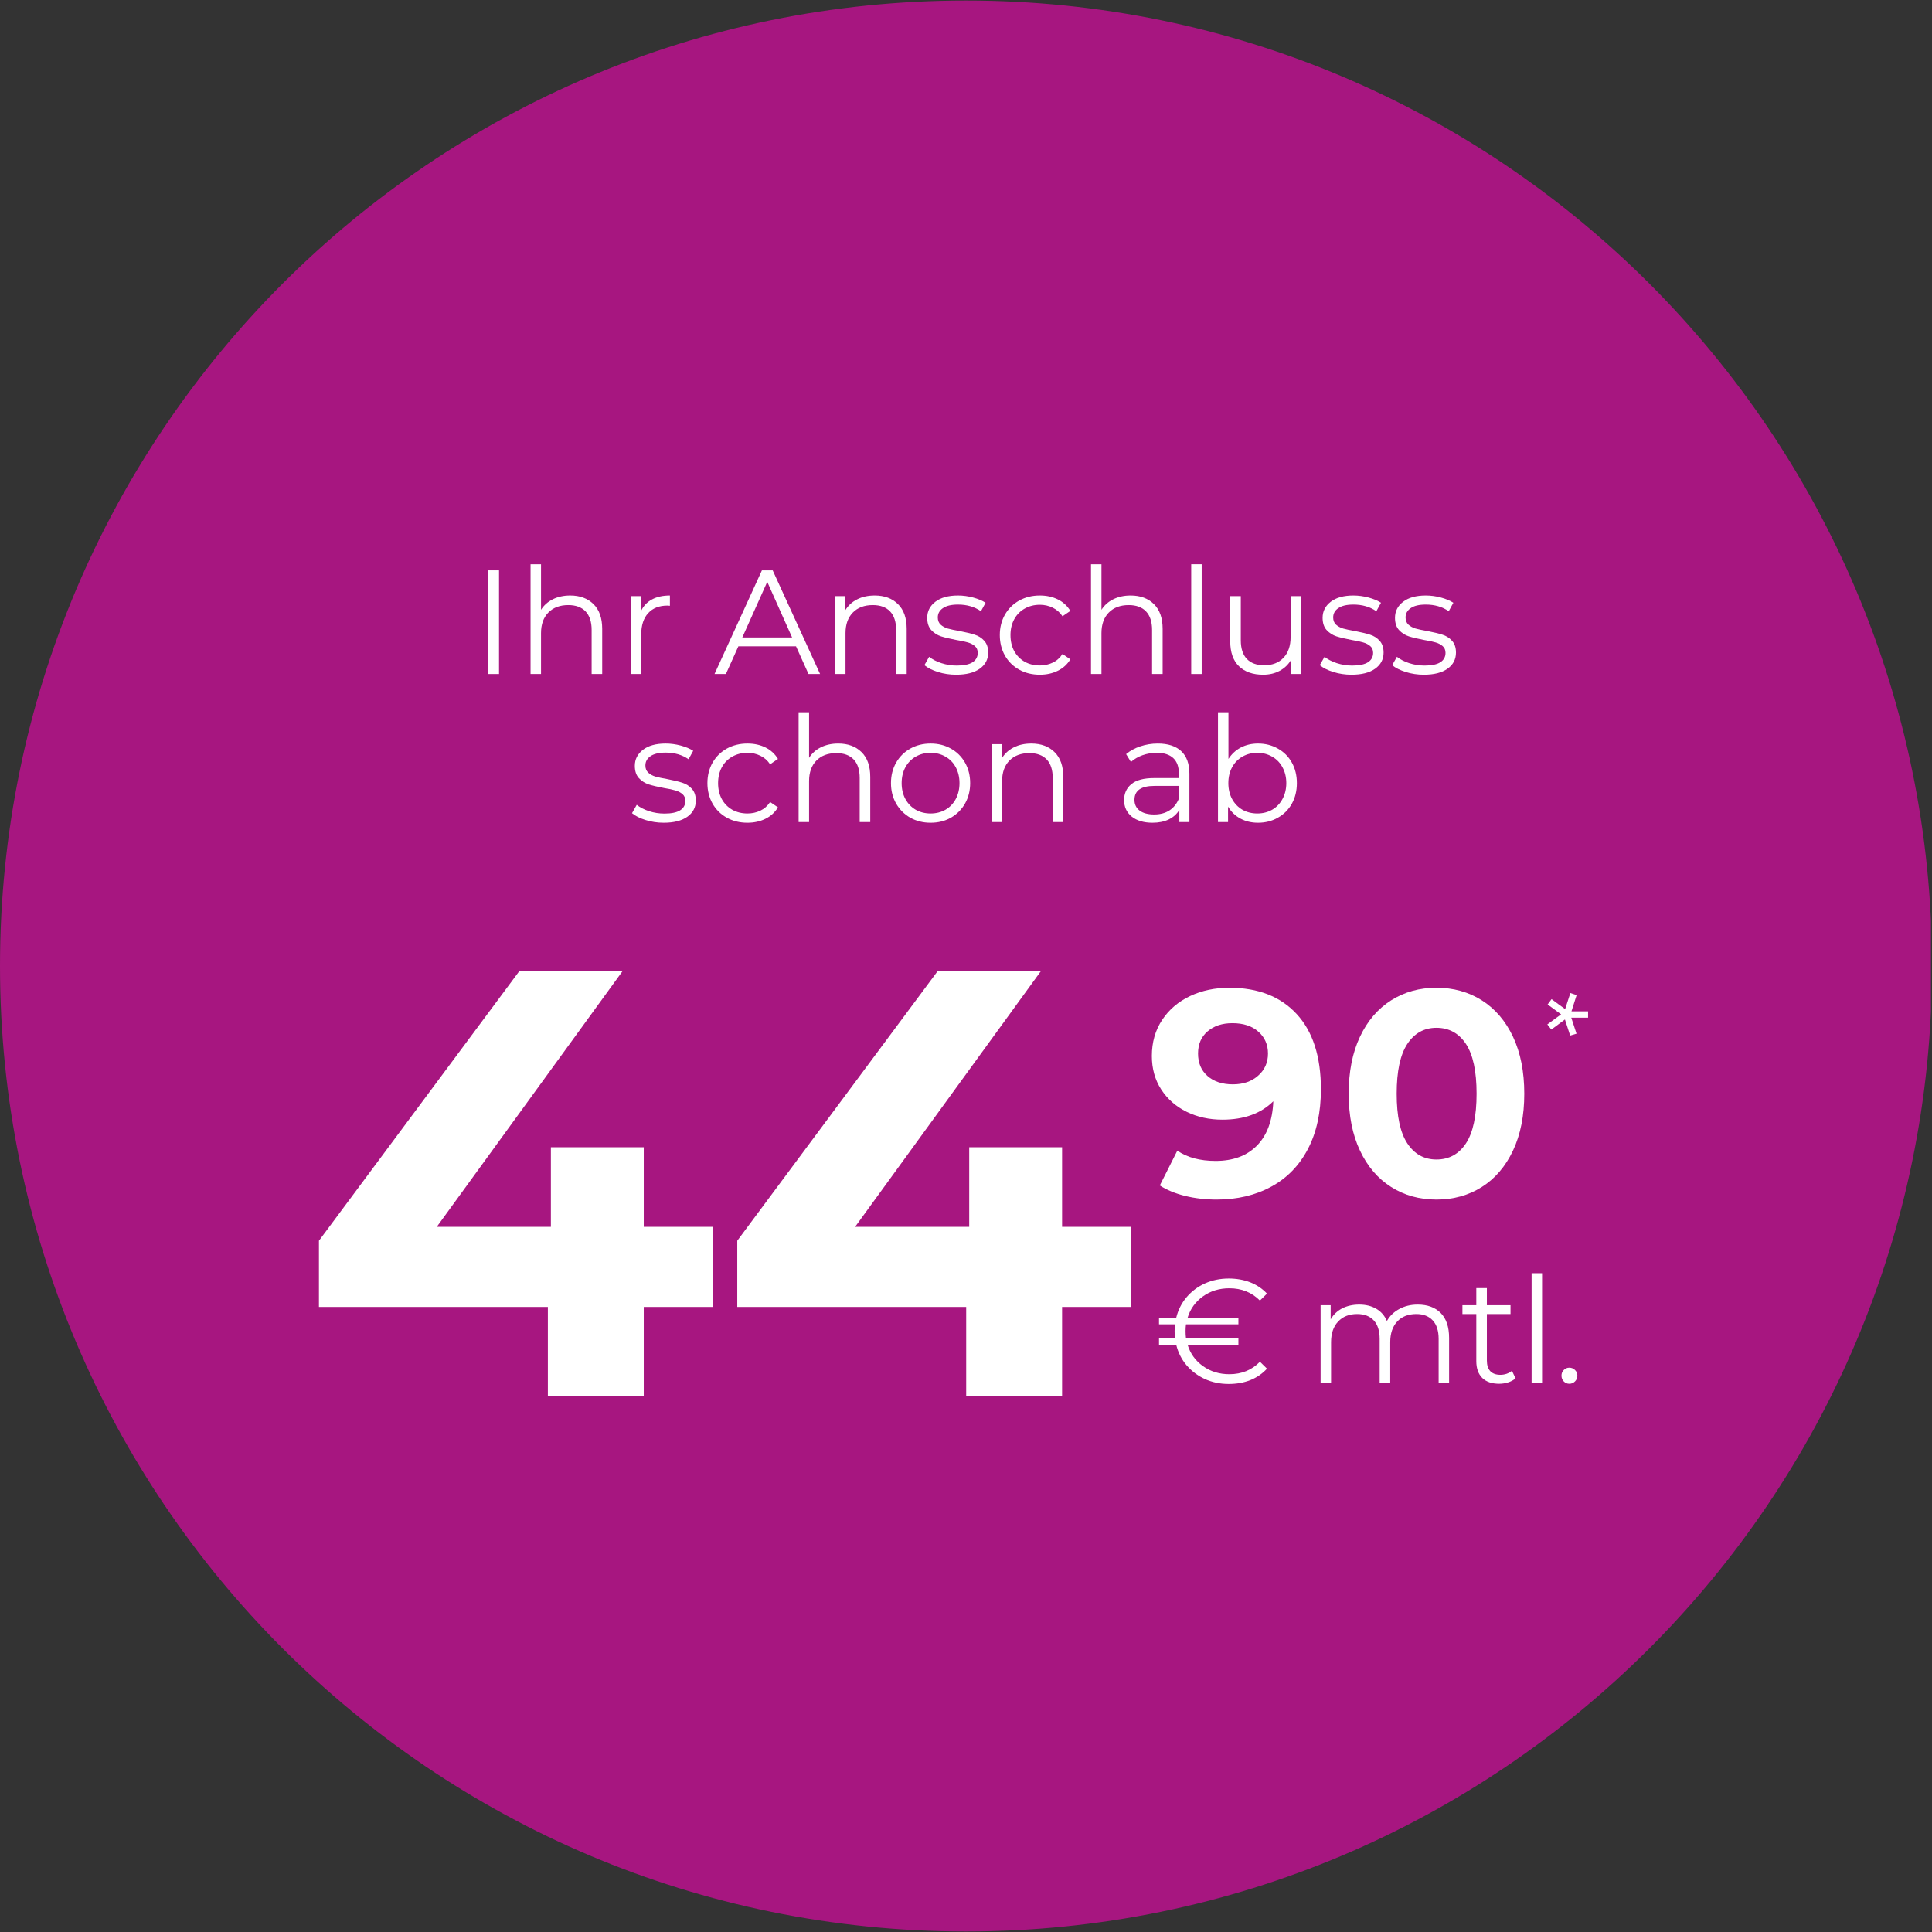 <?xml version="1.0" encoding="UTF-8"?>
<svg xmlns="http://www.w3.org/2000/svg" xmlns:xlink="http://www.w3.org/1999/xlink" width="400" zoomAndPan="magnify" viewBox="0 0 300 300" height="400" preserveAspectRatio="xMidYMid meet" version="1.0">
  <rect x="0" y="0" width="300" height="300" fill="#333333" stroke="none"/>
  <defs>
    <g></g>
    <clipPath id="911ab19578">
      <rect x="0" width="117" y="0" height="72"></rect>
    </clipPath>
    <clipPath id="844e4bd97c">
      <rect x="0" width="60" y="0" height="86"></rect>
    </clipPath>
    <clipPath id="7a3c9767c8">
      <rect x="0" width="75" y="0" height="65"></rect>
    </clipPath>
    <clipPath id="9863b464f6">
      <path d="M 0 0.082 L 300 0.082 L 300 299.918 L 0 299.918 Z M 0 0.082 " clip-rule="nonzero"></path>
    </clipPath>
    <clipPath id="41b40889b1">
      <path d="M 150 0.082 C 67.156 0.082 0 67.203 0 150 C 0 232.797 67.156 299.918 150 299.918 C 232.844 299.918 300 232.797 300 150 C 300 67.203 232.844 0.082 150 0.082 Z M 150 0.082 " clip-rule="nonzero"></path>
    </clipPath>
    <clipPath id="f3d5068e88">
      <path d="M 0 0.082 L 300 0.082 L 300 299.918 L 0 299.918 Z M 0 0.082 " clip-rule="nonzero"></path>
    </clipPath>
    <clipPath id="559bf6cf47">
      <path d="M 150 0.082 C 67.156 0.082 0 67.203 0 150 C 0 232.797 67.156 299.918 150 299.918 C 232.844 299.918 300 232.797 300 150 C 300 67.203 232.844 0.082 150 0.082 Z M 150 0.082 " clip-rule="nonzero"></path>
    </clipPath>
    <clipPath id="9036c0a962">
      <rect x="0" width="300" y="0" height="300"></rect>
    </clipPath>
    <clipPath id="cdd0394104">
      <path d="M 27 0.281 L 183 0.281 L 183 52 L 27 52 Z M 27 0.281 " clip-rule="nonzero"></path>
    </clipPath>
    <clipPath id="b395aded47">
      <rect x="0" width="156" y="0" height="52"></rect>
    </clipPath>
    <clipPath id="d5c239f013">
      <path d="M 0.84 42 L 133 42 L 133 157.961 L 0.84 157.961 Z M 0.84 42 " clip-rule="nonzero"></path>
    </clipPath>
    <clipPath id="4fe4600445">
      <rect x="0" width="133" y="0" height="116"></rect>
    </clipPath>
    <clipPath id="7eee1325ee">
      <path d="M 0.281 6 L 18 6 L 18 23 L 0.281 23 Z M 0.281 6 " clip-rule="nonzero"></path>
    </clipPath>
    <clipPath id="5ad2595c6e">
      <rect x="0" width="68" y="0" height="29"></rect>
    </clipPath>
    <clipPath id="17740b1bbc">
      <rect x="0" width="63" y="0" height="57"></rect>
    </clipPath>
    <clipPath id="151f29eb72">
      <path d="M 192 58 L 204.359 58 L 204.359 97 L 192 97 Z M 192 58 " clip-rule="nonzero"></path>
    </clipPath>
    <clipPath id="5a09d42a9c">
      <rect x="0" width="13" y="0" height="39"></rect>
    </clipPath>
    <clipPath id="94381046fe">
      <rect x="0" width="205" y="0" height="158"></rect>
    </clipPath>
  </defs>
  <g transform="matrix(1, 0, 0, 1, 94, 66)">
    <g clip-path="url(#911ab19578)">
      <g fill="#ffffff" fill-opacity="1">
        <g transform="translate(5.052, 26.153)">
          <g>
            <path d="M 3.562 -13 L 5.031 -12.781 L 3.094 0.453 L 1.625 0.234 Z M 3.562 -13 "></path>
          </g>
        </g>
      </g>
      <g fill="#ffffff" fill-opacity="1">
        <g transform="translate(9.758, 26.843)">
          <g>
            <path d="M 3.391 -13.531 L 4.828 -13.328 L 4.141 -8.625 C 4.734 -8.801 5.281 -8.906 5.781 -8.938 C 6.281 -8.977 6.773 -8.961 7.266 -8.891 C 8.098 -8.773 8.719 -8.535 9.125 -8.172 C 9.531 -7.805 9.773 -7.27 9.859 -6.562 C 9.941 -5.863 9.895 -4.926 9.719 -3.75 L 8.984 1.312 L 7.562 1.109 L 8.297 -3.906 C 8.43 -4.852 8.477 -5.57 8.438 -6.062 C 8.406 -6.551 8.25 -6.922 7.969 -7.172 C 7.695 -7.422 7.27 -7.586 6.688 -7.672 C 5.957 -7.773 5.176 -7.738 4.344 -7.562 L 3.969 -7.5 L 2.812 0.406 L 1.375 0.203 Z M 3.391 -13.531 "></path>
          </g>
        </g>
      </g>
      <g fill="#ffffff" fill-opacity="1">
        <g transform="translate(20.029, 28.349)">
          <g>
            <path d="M 2.781 -9.344 L 4.203 -9.141 L 4 -7.844 C 5.207 -8.438 6.453 -8.77 7.734 -8.844 L 7.516 -7.391 C 7.004 -7.359 6.441 -7.281 5.828 -7.156 C 5.211 -7.031 4.723 -6.906 4.359 -6.781 L 3.844 -6.609 L 2.812 0.406 L 1.375 0.203 Z M 2.781 -9.344 "></path>
          </g>
        </g>
      </g>
      <g fill="#ffffff" fill-opacity="1">
        <g transform="translate(26.647, 29.319)">
          <g></g>
        </g>
      </g>
      <g fill="#ffffff" fill-opacity="1">
        <g transform="translate(30.855, 29.936)">
          <g>
            <path d="M 9.031 -2.156 L 3.375 -2.984 L 1.922 0.281 L 0.469 0.062 L 6.031 -12.641 L 9.25 -12.156 L 10.953 1.609 L 9.484 1.391 Z M 3.891 -4.266 L 8.891 -3.531 L 7.953 -11.062 L 6.938 -11.203 Z M 3.891 -4.266 "></path>
          </g>
        </g>
      </g>
      <g fill="#ffffff" fill-opacity="1">
        <g transform="translate(42.255, 31.608)">
          <g>
            <path d="M 2.781 -9.344 L 4.203 -9.141 L 4.094 -8.484 C 4.719 -8.723 5.281 -8.867 5.781 -8.922 C 6.281 -8.973 6.789 -8.961 7.312 -8.891 C 8.125 -8.766 8.727 -8.516 9.125 -8.141 C 9.531 -7.773 9.773 -7.242 9.859 -6.547 C 9.941 -5.859 9.895 -4.926 9.719 -3.75 L 8.984 1.312 L 7.578 1.109 L 8.312 -3.906 C 8.445 -4.812 8.492 -5.516 8.453 -6.016 C 8.41 -6.516 8.266 -6.891 8.016 -7.141 C 7.766 -7.398 7.367 -7.566 6.828 -7.641 C 6.398 -7.711 5.953 -7.723 5.484 -7.672 C 5.023 -7.629 4.641 -7.562 4.328 -7.469 L 3.953 -7.359 L 2.812 0.406 L 1.375 0.203 Z M 2.781 -9.344 "></path>
          </g>
        </g>
      </g>
      <g fill="#ffffff" fill-opacity="1">
        <g transform="translate(52.527, 33.114)">
          <g>
            <path d="M 4.344 0.828 C 3.582 0.711 2.66 0.488 1.578 0.156 L 1.016 -0.031 L 1.266 -1.266 C 2.734 -0.828 3.816 -0.555 4.516 -0.453 C 5.273 -0.336 5.859 -0.379 6.266 -0.578 C 6.68 -0.773 6.93 -1.145 7.016 -1.688 C 7.066 -2.082 7.016 -2.395 6.859 -2.625 C 6.711 -2.852 6.504 -3.031 6.234 -3.156 C 5.961 -3.289 5.57 -3.438 5.062 -3.594 L 4.594 -3.75 C 3.844 -3.988 3.266 -4.227 2.859 -4.469 C 2.453 -4.719 2.164 -5.02 2 -5.375 C 1.832 -5.727 1.789 -6.188 1.875 -6.75 C 2.02 -7.789 2.438 -8.477 3.125 -8.812 C 3.812 -9.156 4.727 -9.242 5.875 -9.078 C 6.781 -8.941 7.695 -8.723 8.625 -8.422 L 9.141 -8.25 L 8.938 -7.016 C 7.57 -7.43 6.504 -7.695 5.734 -7.812 C 4.992 -7.914 4.422 -7.879 4.016 -7.703 C 3.617 -7.535 3.383 -7.207 3.312 -6.719 C 3.258 -6.383 3.312 -6.109 3.469 -5.891 C 3.625 -5.672 3.836 -5.5 4.109 -5.375 C 4.391 -5.25 4.785 -5.102 5.297 -4.938 L 5.766 -4.781 C 6.535 -4.52 7.125 -4.266 7.531 -4.016 C 7.938 -3.773 8.219 -3.461 8.375 -3.078 C 8.531 -2.703 8.562 -2.211 8.469 -1.609 C 8.32 -0.566 7.91 0.145 7.234 0.531 C 6.555 0.914 5.594 1.016 4.344 0.828 Z M 4.344 0.828 "></path>
          </g>
        </g>
      </g>
      <g fill="#ffffff" fill-opacity="1">
        <g transform="translate(61.421, 34.418)">
          <g>
            <path d="M 4.797 0.891 C 3.836 0.754 3.102 0.477 2.594 0.062 C 2.082 -0.352 1.754 -0.941 1.609 -1.703 C 1.473 -2.461 1.492 -3.441 1.672 -4.641 C 1.891 -6.148 2.32 -7.316 2.969 -8.141 C 3.613 -8.973 4.672 -9.285 6.141 -9.078 C 6.516 -9.023 6.906 -8.945 7.312 -8.844 C 7.727 -8.75 8.273 -8.586 8.953 -8.359 L 8.719 -7.203 C 7.719 -7.461 6.945 -7.629 6.406 -7.703 C 5.688 -7.816 5.113 -7.789 4.688 -7.625 C 4.27 -7.469 3.941 -7.133 3.703 -6.625 C 3.461 -6.113 3.273 -5.367 3.141 -4.391 C 2.992 -3.453 2.961 -2.711 3.047 -2.172 C 3.129 -1.641 3.352 -1.223 3.719 -0.922 C 4.082 -0.629 4.645 -0.43 5.406 -0.328 L 7.703 -0.156 L 7.594 1.031 C 6.332 1.031 5.398 0.984 4.797 0.891 Z M 4.797 0.891 "></path>
          </g>
        </g>
      </g>
      <g fill="#ffffff" fill-opacity="1">
        <g transform="translate(69.76, 35.641)">
          <g>
            <path d="M 3.391 -13.531 L 4.828 -13.328 L 4.141 -8.625 C 4.734 -8.801 5.281 -8.906 5.781 -8.938 C 6.281 -8.977 6.773 -8.961 7.266 -8.891 C 8.098 -8.773 8.719 -8.535 9.125 -8.172 C 9.531 -7.805 9.773 -7.27 9.859 -6.562 C 9.941 -5.863 9.895 -4.926 9.719 -3.75 L 8.984 1.312 L 7.562 1.109 L 8.297 -3.906 C 8.43 -4.852 8.477 -5.57 8.438 -6.062 C 8.406 -6.551 8.25 -6.922 7.969 -7.172 C 7.695 -7.422 7.27 -7.586 6.688 -7.672 C 5.957 -7.773 5.176 -7.738 4.344 -7.562 L 3.969 -7.5 L 2.812 0.406 L 1.375 0.203 Z M 3.391 -13.531 "></path>
          </g>
        </g>
      </g>
      <g fill="#ffffff" fill-opacity="1">
        <g transform="translate(80.032, 37.147)">
          <g>
            <path d="M 3.5 -13.516 L 4.938 -13.312 L 2.922 0.422 L 1.484 0.219 Z M 3.5 -13.516 "></path>
          </g>
        </g>
      </g>
      <g fill="#ffffff" fill-opacity="1">
        <g transform="translate(84.45, 37.795)">
          <g>
            <path d="M 4.328 0.828 C 3.516 0.703 2.91 0.457 2.516 0.094 C 2.129 -0.27 1.895 -0.801 1.812 -1.5 C 1.727 -2.195 1.773 -3.16 1.953 -4.391 L 2.688 -9.359 L 4.125 -9.141 L 3.391 -4.188 C 3.254 -3.227 3.195 -2.5 3.219 -2 C 3.25 -1.508 3.379 -1.141 3.609 -0.891 C 3.848 -0.648 4.254 -0.488 4.828 -0.406 C 5.691 -0.281 6.617 -0.383 7.609 -0.719 L 8.75 -8.469 L 10.188 -8.266 L 8.781 1.281 L 7.344 1.078 L 7.438 0.406 C 6.875 0.633 6.359 0.781 5.891 0.844 C 5.422 0.914 4.898 0.91 4.328 0.828 Z M 4.328 0.828 "></path>
          </g>
        </g>
      </g>
      <g fill="#ffffff" fill-opacity="1">
        <g transform="translate(94.607, 39.284)">
          <g>
            <path d="M 4.344 0.828 C 3.582 0.711 2.66 0.488 1.578 0.156 L 1.016 -0.031 L 1.266 -1.266 C 2.734 -0.828 3.816 -0.555 4.516 -0.453 C 5.273 -0.336 5.859 -0.379 6.266 -0.578 C 6.68 -0.773 6.93 -1.145 7.016 -1.688 C 7.066 -2.082 7.016 -2.395 6.859 -2.625 C 6.711 -2.852 6.504 -3.031 6.234 -3.156 C 5.961 -3.289 5.57 -3.438 5.062 -3.594 L 4.594 -3.75 C 3.844 -3.988 3.266 -4.227 2.859 -4.469 C 2.453 -4.719 2.164 -5.02 2 -5.375 C 1.832 -5.727 1.789 -6.188 1.875 -6.75 C 2.02 -7.789 2.438 -8.477 3.125 -8.812 C 3.812 -9.156 4.727 -9.242 5.875 -9.078 C 6.781 -8.941 7.695 -8.723 8.625 -8.422 L 9.141 -8.25 L 8.938 -7.016 C 7.57 -7.43 6.504 -7.695 5.734 -7.812 C 4.992 -7.914 4.422 -7.879 4.016 -7.703 C 3.617 -7.535 3.383 -7.207 3.312 -6.719 C 3.258 -6.383 3.312 -6.109 3.469 -5.891 C 3.625 -5.672 3.836 -5.5 4.109 -5.375 C 4.391 -5.25 4.785 -5.102 5.297 -4.938 L 5.766 -4.781 C 6.535 -4.52 7.125 -4.266 7.531 -4.016 C 7.938 -3.773 8.219 -3.461 8.375 -3.078 C 8.531 -2.703 8.562 -2.211 8.469 -1.609 C 8.32 -0.566 7.91 0.145 7.234 0.531 C 6.555 0.914 5.594 1.016 4.344 0.828 Z M 4.344 0.828 "></path>
          </g>
        </g>
      </g>
      <g fill="#ffffff" fill-opacity="1">
        <g transform="translate(103.501, 40.588)">
          <g>
            <path d="M 4.344 0.828 C 3.582 0.711 2.66 0.488 1.578 0.156 L 1.016 -0.031 L 1.266 -1.266 C 2.734 -0.828 3.816 -0.555 4.516 -0.453 C 5.273 -0.336 5.859 -0.379 6.266 -0.578 C 6.68 -0.773 6.93 -1.145 7.016 -1.688 C 7.066 -2.082 7.016 -2.395 6.859 -2.625 C 6.711 -2.852 6.504 -3.031 6.234 -3.156 C 5.961 -3.289 5.57 -3.438 5.062 -3.594 L 4.594 -3.75 C 3.844 -3.988 3.266 -4.227 2.859 -4.469 C 2.453 -4.719 2.164 -5.02 2 -5.375 C 1.832 -5.727 1.789 -6.188 1.875 -6.75 C 2.02 -7.789 2.438 -8.477 3.125 -8.812 C 3.812 -9.156 4.727 -9.242 5.875 -9.078 C 6.781 -8.941 7.695 -8.723 8.625 -8.422 L 9.141 -8.25 L 8.938 -7.016 C 7.57 -7.43 6.504 -7.695 5.734 -7.812 C 4.992 -7.914 4.422 -7.879 4.016 -7.703 C 3.617 -7.535 3.383 -7.207 3.312 -6.719 C 3.258 -6.383 3.312 -6.109 3.469 -5.891 C 3.625 -5.672 3.836 -5.5 4.109 -5.375 C 4.391 -5.25 4.785 -5.102 5.297 -4.938 L 5.766 -4.781 C 6.535 -4.52 7.125 -4.266 7.531 -4.016 C 7.938 -3.773 8.219 -3.461 8.375 -3.078 C 8.531 -2.703 8.562 -2.211 8.469 -1.609 C 8.32 -0.566 7.91 0.145 7.234 0.531 C 6.555 0.914 5.594 1.016 4.344 0.828 Z M 4.344 0.828 "></path>
          </g>
        </g>
      </g>
      <g fill="#ffffff" fill-opacity="1">
        <g transform="translate(20.137, 47.338)">
          <g>
            <path d="M 4.344 0.828 C 3.582 0.711 2.66 0.488 1.578 0.156 L 1.016 -0.031 L 1.266 -1.266 C 2.734 -0.828 3.816 -0.555 4.516 -0.453 C 5.273 -0.336 5.859 -0.379 6.266 -0.578 C 6.68 -0.773 6.93 -1.145 7.016 -1.688 C 7.066 -2.082 7.016 -2.395 6.859 -2.625 C 6.711 -2.852 6.504 -3.031 6.234 -3.156 C 5.961 -3.289 5.57 -3.438 5.062 -3.594 L 4.594 -3.75 C 3.844 -3.988 3.266 -4.227 2.859 -4.469 C 2.453 -4.719 2.164 -5.02 2 -5.375 C 1.832 -5.727 1.789 -6.188 1.875 -6.75 C 2.02 -7.789 2.438 -8.477 3.125 -8.812 C 3.812 -9.156 4.727 -9.242 5.875 -9.078 C 6.781 -8.941 7.695 -8.723 8.625 -8.422 L 9.141 -8.25 L 8.938 -7.016 C 7.57 -7.43 6.504 -7.695 5.734 -7.812 C 4.992 -7.914 4.422 -7.879 4.016 -7.703 C 3.617 -7.535 3.383 -7.207 3.312 -6.719 C 3.258 -6.383 3.312 -6.109 3.469 -5.891 C 3.625 -5.672 3.836 -5.5 4.109 -5.375 C 4.391 -5.25 4.785 -5.102 5.297 -4.938 L 5.766 -4.781 C 6.535 -4.52 7.125 -4.266 7.531 -4.016 C 7.938 -3.773 8.219 -3.461 8.375 -3.078 C 8.531 -2.703 8.562 -2.211 8.469 -1.609 C 8.32 -0.566 7.91 0.145 7.234 0.531 C 6.555 0.914 5.594 1.016 4.344 0.828 Z M 4.344 0.828 "></path>
          </g>
        </g>
      </g>
      <g fill="#ffffff" fill-opacity="1">
        <g transform="translate(29.032, 48.642)">
          <g>
            <path d="M 4.797 0.891 C 3.836 0.754 3.102 0.477 2.594 0.062 C 2.082 -0.352 1.754 -0.941 1.609 -1.703 C 1.473 -2.461 1.492 -3.441 1.672 -4.641 C 1.891 -6.148 2.32 -7.316 2.969 -8.141 C 3.613 -8.973 4.672 -9.285 6.141 -9.078 C 6.516 -9.023 6.906 -8.945 7.312 -8.844 C 7.727 -8.75 8.273 -8.586 8.953 -8.359 L 8.719 -7.203 C 7.719 -7.461 6.945 -7.629 6.406 -7.703 C 5.688 -7.816 5.113 -7.789 4.688 -7.625 C 4.27 -7.469 3.941 -7.133 3.703 -6.625 C 3.461 -6.113 3.273 -5.367 3.141 -4.391 C 2.992 -3.453 2.961 -2.711 3.047 -2.172 C 3.129 -1.641 3.352 -1.223 3.719 -0.922 C 4.082 -0.629 4.645 -0.43 5.406 -0.328 L 7.703 -0.156 L 7.594 1.031 C 6.332 1.031 5.398 0.984 4.797 0.891 Z M 4.797 0.891 "></path>
          </g>
        </g>
      </g>
      <g fill="#ffffff" fill-opacity="1">
        <g transform="translate(37.371, 49.865)">
          <g>
            <path d="M 3.391 -13.531 L 4.828 -13.328 L 4.141 -8.625 C 4.734 -8.801 5.281 -8.906 5.781 -8.938 C 6.281 -8.977 6.773 -8.961 7.266 -8.891 C 8.098 -8.773 8.719 -8.535 9.125 -8.172 C 9.531 -7.805 9.773 -7.27 9.859 -6.562 C 9.941 -5.863 9.895 -4.926 9.719 -3.75 L 8.984 1.312 L 7.562 1.109 L 8.297 -3.906 C 8.43 -4.852 8.477 -5.57 8.438 -6.062 C 8.406 -6.551 8.25 -6.922 7.969 -7.172 C 7.695 -7.422 7.27 -7.586 6.688 -7.672 C 5.957 -7.773 5.176 -7.738 4.344 -7.562 L 3.969 -7.5 L 2.812 0.406 L 1.375 0.203 Z M 3.391 -13.531 "></path>
          </g>
        </g>
      </g>
      <g fill="#ffffff" fill-opacity="1">
        <g transform="translate(47.643, 51.371)">
          <g>
            <path d="M 5.031 0.922 C 4.008 0.773 3.223 0.488 2.672 0.062 C 2.117 -0.352 1.766 -0.938 1.609 -1.688 C 1.461 -2.445 1.473 -3.414 1.641 -4.594 C 1.816 -5.801 2.094 -6.75 2.469 -7.438 C 2.852 -8.125 3.367 -8.594 4.016 -8.844 C 4.672 -9.102 5.5 -9.16 6.5 -9.016 C 7.5 -8.859 8.266 -8.566 8.797 -8.141 C 9.336 -7.711 9.688 -7.113 9.844 -6.344 C 10.008 -5.582 10.004 -4.598 9.828 -3.391 C 9.66 -2.211 9.395 -1.281 9.031 -0.594 C 8.676 0.082 8.176 0.539 7.531 0.781 C 6.883 1.031 6.051 1.078 5.031 0.922 Z M 5.234 -0.297 C 5.93 -0.203 6.484 -0.242 6.891 -0.422 C 7.297 -0.609 7.609 -0.945 7.828 -1.438 C 8.047 -1.938 8.223 -2.66 8.359 -3.609 C 8.504 -4.598 8.535 -5.367 8.453 -5.922 C 8.379 -6.484 8.176 -6.906 7.844 -7.188 C 7.52 -7.469 7.016 -7.656 6.328 -7.75 C 5.629 -7.852 5.07 -7.82 4.656 -7.656 C 4.25 -7.488 3.926 -7.145 3.688 -6.625 C 3.445 -6.113 3.254 -5.363 3.109 -4.375 C 2.973 -3.438 2.941 -2.695 3.016 -2.156 C 3.098 -1.613 3.305 -1.191 3.641 -0.891 C 3.984 -0.598 4.516 -0.398 5.234 -0.297 Z M 5.234 -0.297 "></path>
          </g>
        </g>
      </g>
      <g fill="#ffffff" fill-opacity="1">
        <g transform="translate(57.742, 52.851)">
          <g>
            <path d="M 2.781 -9.344 L 4.203 -9.141 L 4.094 -8.484 C 4.719 -8.723 5.281 -8.867 5.781 -8.922 C 6.281 -8.973 6.789 -8.961 7.312 -8.891 C 8.125 -8.766 8.727 -8.516 9.125 -8.141 C 9.531 -7.773 9.773 -7.242 9.859 -6.547 C 9.941 -5.859 9.895 -4.926 9.719 -3.75 L 8.984 1.312 L 7.578 1.109 L 8.312 -3.906 C 8.445 -4.812 8.492 -5.516 8.453 -6.016 C 8.41 -6.516 8.266 -6.891 8.016 -7.141 C 7.766 -7.398 7.367 -7.566 6.828 -7.641 C 6.398 -7.711 5.953 -7.723 5.484 -7.672 C 5.023 -7.629 4.641 -7.562 4.328 -7.469 L 3.953 -7.359 L 2.812 0.406 L 1.375 0.203 Z M 2.781 -9.344 "></path>
          </g>
        </g>
      </g>
      <g fill="#ffffff" fill-opacity="1">
        <g transform="translate(68.013, 54.357)">
          <g></g>
        </g>
      </g>
      <g fill="#ffffff" fill-opacity="1">
        <g transform="translate(72.221, 54.974)">
          <g>
            <path d="M 3.438 0.688 C 2.562 0.562 1.926 0.219 1.531 -0.344 C 1.133 -0.906 1.004 -1.648 1.141 -2.578 C 1.273 -3.492 1.613 -4.141 2.156 -4.516 C 2.695 -4.898 3.477 -5.066 4.5 -5.016 L 7.547 -4.875 L 7.672 -5.688 C 7.848 -6.895 7.414 -7.578 6.375 -7.734 C 5.344 -7.879 4.07 -7.977 2.562 -8.031 L 2.672 -9.156 C 4.078 -9.227 5.344 -9.18 6.469 -9.016 C 7.539 -8.859 8.285 -8.5 8.703 -7.938 C 9.129 -7.375 9.266 -6.555 9.109 -5.484 L 8.391 -0.594 C 8.348 -0.102 8.676 0.234 9.375 0.422 L 9.156 1.531 C 8.145 1.383 7.422 1.02 6.984 0.438 C 5.766 0.781 4.582 0.863 3.438 0.688 Z M 3.844 -0.469 C 4.707 -0.344 5.582 -0.363 6.469 -0.531 L 6.922 -0.625 L 7.391 -3.781 L 4.516 -3.938 C 3.93 -3.969 3.492 -3.859 3.203 -3.609 C 2.91 -3.367 2.723 -2.977 2.641 -2.438 C 2.473 -1.27 2.875 -0.613 3.844 -0.469 Z M 3.844 -0.469 "></path>
          </g>
        </g>
      </g>
      <g fill="#ffffff" fill-opacity="1">
        <g transform="translate(81.804, 56.38)">
          <g>
            <path d="M 4.438 0.828 C 3.602 0.703 2.766 0.531 1.922 0.312 L 1.375 0.188 L 3.391 -13.531 L 4.812 -13.328 L 4.125 -8.688 C 5.188 -8.977 6.191 -9.051 7.141 -8.906 C 7.973 -8.789 8.602 -8.535 9.031 -8.141 C 9.469 -7.742 9.75 -7.172 9.875 -6.422 C 10 -5.672 9.973 -4.703 9.797 -3.516 C 9.609 -2.203 9.316 -1.207 8.922 -0.531 C 8.535 0.133 7.992 0.57 7.297 0.781 C 6.598 0.988 5.645 1.004 4.438 0.828 Z M 4.781 -0.422 C 5.582 -0.297 6.219 -0.328 6.688 -0.516 C 7.156 -0.703 7.516 -1.051 7.766 -1.562 C 8.016 -2.07 8.211 -2.801 8.359 -3.75 C 8.484 -4.656 8.508 -5.375 8.438 -5.906 C 8.375 -6.445 8.195 -6.859 7.906 -7.141 C 7.613 -7.422 7.18 -7.602 6.609 -7.688 C 5.91 -7.781 5.023 -7.723 3.953 -7.516 L 2.969 -0.781 C 3.875 -0.582 4.477 -0.461 4.781 -0.422 Z M 4.781 -0.422 "></path>
          </g>
        </g>
      </g>
    </g>
  </g>
  <g transform="matrix(1, 0, 0, 1, 162, 119)">
    <g clip-path="url(#844e4bd97c)">
      <g fill="#ffffff" fill-opacity="1">
        <g transform="translate(4.041, 53.859)">
          <g>
            <path d="M 10.281 2.062 C 7.914 1.719 5.547 0.984 3.172 -0.141 L 1.766 -0.719 L 3.25 -6.234 C 6.312 -5.297 8.969 -4.664 11.219 -4.344 C 14.039 -3.926 15.664 -5.348 16.094 -8.609 L 14.578 -8.391 C 13.148 -8.18 12.285 -8.098 11.984 -8.141 C 8.91 -8.586 6.625 -9.711 5.125 -11.516 C 3.633 -13.328 3.102 -15.703 3.531 -18.641 C 3.969 -21.609 5.238 -23.75 7.344 -25.062 C 9.457 -26.383 12.301 -26.785 15.875 -26.266 C 19.207 -25.773 21.586 -24.172 23.016 -21.453 C 24.441 -18.734 24.801 -14.977 24.094 -10.188 C 23.395 -5.395 21.895 -2.008 19.594 -0.031 C 17.289 1.938 14.188 2.633 10.281 2.062 Z M 13.578 -14.5 C 14.578 -14.352 15.586 -14.375 16.609 -14.562 L 17.016 -14.578 C 17.273 -16.211 17.188 -17.473 16.75 -18.359 C 16.32 -19.242 15.535 -19.77 14.391 -19.938 C 12.535 -20.207 11.469 -19.398 11.188 -17.516 C 10.926 -15.773 11.723 -14.77 13.578 -14.5 Z M 13.578 -14.5 "></path>
          </g>
        </g>
      </g>
      <g fill="#ffffff" fill-opacity="1">
        <g transform="translate(28.035, 57.377)">
          <g>
            <path d="M 11.578 2.125 C 7.867 1.582 5.27 0.016 3.781 -2.578 C 2.301 -5.172 1.914 -8.898 2.625 -13.766 C 3.344 -18.641 4.785 -22.098 6.953 -24.141 C 9.117 -26.191 12.055 -26.945 15.766 -26.406 C 19.535 -25.852 22.156 -24.285 23.625 -21.703 C 25.102 -19.129 25.484 -15.406 24.766 -10.531 C 24.047 -5.645 22.609 -2.176 20.453 -0.125 C 18.305 1.926 15.348 2.676 11.578 2.125 Z M 12.531 -4.328 C 13.812 -4.141 14.789 -4.598 15.469 -5.703 C 16.156 -6.816 16.707 -8.797 17.125 -11.641 C 17.539 -14.492 17.582 -16.551 17.25 -17.812 C 16.914 -19.082 16.109 -19.812 14.828 -20 C 13.547 -20.188 12.562 -19.723 11.875 -18.609 C 11.188 -17.492 10.633 -15.508 10.219 -12.656 C 9.801 -9.812 9.758 -7.758 10.094 -6.5 C 10.438 -5.238 11.25 -4.516 12.531 -4.328 Z M 12.531 -4.328 "></path>
          </g>
        </g>
      </g>
    </g>
  </g>
  <g transform="matrix(1, 0, 0, 1, 158, 162)">
    <g clip-path="url(#7a3c9767c8)">
      <g fill="#ffffff" fill-opacity="1">
        <g transform="translate(2.823, 37.521)">
          <g>
            <path d="M 9.438 1.688 C 7.238 1.363 5.691 0.598 4.797 -0.609 C 3.91 -1.828 3.508 -3.617 3.594 -5.984 L 1.797 -6.25 L 2.047 -7.984 L 3.766 -7.734 L 4.172 -10.469 L 2.453 -10.719 L 2.703 -12.453 L 4.531 -12.188 C 5.113 -14.457 6 -16.039 7.188 -16.938 C 8.383 -17.844 10.086 -18.133 12.297 -17.812 C 13.898 -17.57 15.613 -17.113 17.438 -16.438 L 17.094 -14.672 C 15.332 -15.266 13.695 -15.672 12.188 -15.891 C 10.645 -16.117 9.457 -15.922 8.625 -15.297 C 7.789 -14.672 7.164 -13.523 6.75 -11.859 L 14.938 -10.656 L 14.688 -8.922 L 6.391 -10.141 L 5.953 -7.406 L 14.281 -6.188 L 14.031 -4.453 L 5.812 -5.656 C 5.727 -3.938 5.992 -2.648 6.609 -1.797 C 7.234 -0.953 8.328 -0.414 9.891 -0.188 C 11.484 0.039 13.164 0.109 14.938 0.016 L 14.75 1.844 C 12.801 1.969 11.031 1.914 9.438 1.688 Z M 9.438 1.688 "></path>
          </g>
        </g>
      </g>
      <g fill="#ffffff" fill-opacity="1">
        <g transform="translate(18.271, 39.786)">
          <g></g>
        </g>
      </g>
      <g fill="#ffffff" fill-opacity="1">
        <g transform="translate(23.975, 40.622)">
          <g>
            <path d="M 4.156 -14.031 L 6.281 -13.719 L 6.141 -12.719 C 7.703 -13.375 9.195 -13.594 10.625 -13.375 C 11.406 -13.258 12.094 -13.035 12.688 -12.703 C 13.281 -12.367 13.723 -11.93 14.016 -11.391 C 14.785 -11.711 15.664 -11.941 16.656 -12.078 C 17.656 -12.211 18.656 -12.207 19.656 -12.062 C 20.82 -11.883 21.691 -11.516 22.266 -10.953 C 22.848 -10.391 23.203 -9.578 23.328 -8.516 C 23.461 -7.461 23.406 -6.066 23.156 -4.328 L 22.047 3.234 L 19.891 2.922 L 21 -4.594 C 21.195 -5.938 21.27 -6.984 21.219 -7.734 C 21.176 -8.492 20.973 -9.062 20.609 -9.438 C 20.242 -9.82 19.656 -10.078 18.844 -10.203 C 18.195 -10.297 17.531 -10.312 16.844 -10.25 C 16.156 -10.188 15.586 -10.078 15.141 -9.922 L 14.547 -9.75 C 14.711 -9.102 14.633 -7.691 14.312 -5.516 L 13.219 1.938 L 11.062 1.625 L 12.141 -5.766 C 12.348 -7.18 12.43 -8.266 12.391 -9.016 C 12.348 -9.773 12.148 -10.348 11.797 -10.734 C 11.441 -11.117 10.859 -11.367 10.047 -11.484 C 9.422 -11.578 8.77 -11.594 8.094 -11.531 C 7.426 -11.469 6.879 -11.359 6.453 -11.203 L 5.922 -11.016 L 4.219 0.625 L 2.062 0.297 Z M 4.156 -14.031 "></path>
          </g>
        </g>
      </g>
      <g fill="#ffffff" fill-opacity="1">
        <g transform="translate(47.334, 44.047)">
          <g>
            <path d="M 6.562 1.281 C 5.594 1.133 4.859 0.863 4.359 0.469 C 3.867 0.07 3.555 -0.516 3.422 -1.297 C 3.297 -2.086 3.332 -3.164 3.531 -4.531 L 4.641 -12.047 L 2.594 -12.344 L 2.859 -14.219 L 4.906 -13.922 L 5.562 -18.312 L 7.688 -18 L 7.031 -13.609 L 11.578 -12.938 L 11.312 -11.062 L 6.766 -11.734 L 5.766 -4.891 C 5.609 -3.828 5.523 -3.023 5.516 -2.484 C 5.516 -1.953 5.641 -1.523 5.891 -1.203 C 6.148 -0.879 6.594 -0.672 7.219 -0.578 L 9.797 -0.375 L 9.688 1.422 C 8.301 1.43 7.258 1.383 6.562 1.281 Z M 6.562 1.281 "></path>
          </g>
        </g>
      </g>
      <g fill="#ffffff" fill-opacity="1">
        <g transform="translate(56.793, 45.434)">
          <g>
            <path d="M 5.25 -20.25 L 7.406 -19.938 L 4.391 0.641 L 2.234 0.328 Z M 5.25 -20.25 "></path>
          </g>
        </g>
      </g>
      <g fill="#ffffff" fill-opacity="1">
        <g transform="translate(62.811, 46.317)">
          <g>
            <path d="M 2.406 -2.984 L 4.75 -2.641 L 4.266 0.625 L 1.922 0.281 Z M 2.406 -2.984 "></path>
          </g>
        </g>
      </g>
    </g>
  </g>
  <g clip-path="url(#9863b464f6)">
    <g clip-path="url(#41b40889b1)">
      <g transform="matrix(1, 0, 0, 1, 0, 0)">
        <g clip-path="url(#9036c0a962)">
          <g clip-path="url(#f3d5068e88)">
            <g clip-path="url(#559bf6cf47)">
              <path fill="#a71680" d="M 0 0.082 L 299.836 0.082 L 299.836 299.918 L 0 299.918 Z M 0 0.082 " fill-opacity="1" fill-rule="nonzero"></path>
            </g>
          </g>
        </g>
      </g>
    </g>
  </g>
  <g transform="matrix(1, 0, 0, 1, 45, 83)">
    <g clip-path="url(#94381046fe)">
      <g clip-path="url(#cdd0394104)">
        <g transform="matrix(1, 0, 0, 1, 27, 0)">
          <g clip-path="url(#b395aded47)">
            <g fill="#ffffff" fill-opacity="1">
              <g transform="translate(1.161, 21.659)">
                <g>
                  <path d="M 2.625 -16.094 L 4.328 -16.094 L 4.328 0 L 2.625 0 Z M 2.625 -16.094 "></path>
                </g>
              </g>
            </g>
            <g fill="#ffffff" fill-opacity="1">
              <g transform="translate(8.103, 21.659)">
                <g>
                  <path d="M 8.438 -12.188 C 9.945 -12.188 11.148 -11.742 12.047 -10.859 C 12.953 -9.973 13.406 -8.691 13.406 -7.016 L 13.406 0 L 11.766 0 L 11.766 -6.844 C 11.766 -8.102 11.453 -9.062 10.828 -9.719 C 10.203 -10.375 9.305 -10.703 8.141 -10.703 C 6.836 -10.703 5.805 -10.316 5.047 -9.547 C 4.285 -8.773 3.906 -7.707 3.906 -6.344 L 3.906 0 L 2.281 0 L 2.281 -17.047 L 3.906 -17.047 L 3.906 -9.969 C 4.352 -10.676 4.969 -11.223 5.75 -11.609 C 6.531 -11.992 7.426 -12.188 8.438 -12.188 Z M 8.438 -12.188 "></path>
                </g>
              </g>
            </g>
            <g fill="#ffffff" fill-opacity="1">
              <g transform="translate(23.665, 21.659)">
                <g>
                  <path d="M 3.844 -9.719 C 4.219 -10.531 4.785 -11.145 5.547 -11.562 C 6.305 -11.977 7.242 -12.188 8.359 -12.188 L 8.359 -10.594 L 7.969 -10.625 C 6.695 -10.625 5.703 -10.234 4.984 -9.453 C 4.266 -8.672 3.906 -7.57 3.906 -6.156 L 3.906 0 L 2.281 0 L 2.281 -12.094 L 3.844 -12.094 Z M 3.844 -9.719 "></path>
                </g>
              </g>
            </g>
            <g fill="#ffffff" fill-opacity="1">
              <g transform="translate(32.882, 21.659)">
                <g></g>
              </g>
            </g>
            <g fill="#ffffff" fill-opacity="1">
              <g transform="translate(38.904, 21.659)">
                <g>
                  <path d="M 12.703 -4.297 L 3.75 -4.297 L 1.812 0 L 0.047 0 L 7.406 -16.094 L 9.078 -16.094 L 16.438 0 L 14.641 0 Z M 12.094 -5.672 L 8.234 -14.312 L 4.359 -5.672 Z M 12.094 -5.672 "></path>
                </g>
              </g>
            </g>
            <g fill="#ffffff" fill-opacity="1">
              <g transform="translate(55.385, 21.659)">
                <g>
                  <path d="M 8.438 -12.188 C 9.945 -12.188 11.148 -11.742 12.047 -10.859 C 12.953 -9.973 13.406 -8.691 13.406 -7.016 L 13.406 0 L 11.766 0 L 11.766 -6.844 C 11.766 -8.102 11.453 -9.062 10.828 -9.719 C 10.203 -10.375 9.305 -10.703 8.141 -10.703 C 6.836 -10.703 5.805 -10.316 5.047 -9.547 C 4.285 -8.773 3.906 -7.707 3.906 -6.344 L 3.906 0 L 2.281 0 L 2.281 -12.094 L 3.844 -12.094 L 3.844 -9.859 C 4.281 -10.598 4.895 -11.172 5.688 -11.578 C 6.477 -11.984 7.395 -12.188 8.438 -12.188 Z M 8.438 -12.188 "></path>
                </g>
              </g>
            </g>
            <g fill="#ffffff" fill-opacity="1">
              <g transform="translate(70.947, 21.659)">
                <g>
                  <path d="M 5.516 0.109 C 4.535 0.109 3.598 -0.031 2.703 -0.312 C 1.805 -0.594 1.102 -0.945 0.594 -1.375 L 1.328 -2.672 C 1.836 -2.266 2.473 -1.938 3.234 -1.688 C 4.004 -1.438 4.801 -1.312 5.625 -1.312 C 6.727 -1.312 7.547 -1.484 8.078 -1.828 C 8.609 -2.172 8.875 -2.656 8.875 -3.281 C 8.875 -3.727 8.727 -4.078 8.438 -4.328 C 8.145 -4.586 7.773 -4.781 7.328 -4.906 C 6.891 -5.039 6.301 -5.164 5.562 -5.281 C 4.582 -5.469 3.789 -5.656 3.188 -5.844 C 2.594 -6.039 2.082 -6.367 1.656 -6.828 C 1.238 -7.285 1.031 -7.922 1.031 -8.734 C 1.031 -9.742 1.453 -10.57 2.297 -11.219 C 3.141 -11.863 4.312 -12.188 5.812 -12.188 C 6.594 -12.188 7.375 -12.082 8.156 -11.875 C 8.938 -11.664 9.582 -11.395 10.094 -11.062 L 9.375 -9.75 C 8.383 -10.438 7.195 -10.781 5.812 -10.781 C 4.77 -10.781 3.984 -10.594 3.453 -10.219 C 2.93 -9.852 2.672 -9.375 2.672 -8.781 C 2.672 -8.32 2.816 -7.953 3.109 -7.672 C 3.41 -7.398 3.781 -7.195 4.219 -7.062 C 4.664 -6.938 5.281 -6.805 6.062 -6.672 C 7.031 -6.484 7.805 -6.297 8.391 -6.109 C 8.973 -5.93 9.469 -5.617 9.875 -5.172 C 10.289 -4.723 10.5 -4.109 10.5 -3.328 C 10.5 -2.273 10.055 -1.438 9.172 -0.812 C 8.297 -0.195 7.078 0.109 5.516 0.109 Z M 5.516 0.109 "></path>
                </g>
              </g>
            </g>
            <g fill="#ffffff" fill-opacity="1">
              <g transform="translate(82.187, 21.659)">
                <g>
                  <path d="M 7.281 0.109 C 6.094 0.109 5.023 -0.148 4.078 -0.672 C 3.141 -1.191 2.398 -1.922 1.859 -2.859 C 1.328 -3.805 1.062 -4.867 1.062 -6.047 C 1.062 -7.223 1.328 -8.281 1.859 -9.219 C 2.398 -10.156 3.141 -10.883 4.078 -11.406 C 5.023 -11.926 6.094 -12.188 7.281 -12.188 C 8.32 -12.188 9.254 -11.984 10.078 -11.578 C 10.898 -11.172 11.547 -10.578 12.016 -9.797 L 10.797 -8.969 C 10.398 -9.562 9.895 -10.004 9.281 -10.297 C 8.664 -10.598 8 -10.75 7.281 -10.75 C 6.406 -10.75 5.617 -10.551 4.922 -10.156 C 4.234 -9.77 3.691 -9.219 3.297 -8.5 C 2.91 -7.781 2.719 -6.961 2.719 -6.047 C 2.719 -5.109 2.91 -4.281 3.297 -3.562 C 3.691 -2.852 4.234 -2.301 4.922 -1.906 C 5.617 -1.52 6.406 -1.328 7.281 -1.328 C 8 -1.328 8.664 -1.473 9.281 -1.766 C 9.895 -2.055 10.398 -2.504 10.797 -3.109 L 12.016 -2.281 C 11.547 -1.5 10.895 -0.906 10.062 -0.5 C 9.238 -0.094 8.312 0.109 7.281 0.109 Z M 7.281 0.109 "></path>
                </g>
              </g>
            </g>
            <g fill="#ffffff" fill-opacity="1">
              <g transform="translate(95.128, 21.659)">
                <g>
                  <path d="M 8.438 -12.188 C 9.945 -12.188 11.148 -11.742 12.047 -10.859 C 12.953 -9.973 13.406 -8.691 13.406 -7.016 L 13.406 0 L 11.766 0 L 11.766 -6.844 C 11.766 -8.102 11.453 -9.062 10.828 -9.719 C 10.203 -10.375 9.305 -10.703 8.141 -10.703 C 6.836 -10.703 5.805 -10.316 5.047 -9.547 C 4.285 -8.773 3.906 -7.707 3.906 -6.344 L 3.906 0 L 2.281 0 L 2.281 -17.047 L 3.906 -17.047 L 3.906 -9.969 C 4.352 -10.676 4.969 -11.223 5.75 -11.609 C 6.531 -11.992 7.426 -12.188 8.438 -12.188 Z M 8.438 -12.188 "></path>
                </g>
              </g>
            </g>
            <g fill="#ffffff" fill-opacity="1">
              <g transform="translate(110.69, 21.659)">
                <g>
                  <path d="M 2.281 -17.047 L 3.906 -17.047 L 3.906 0 L 2.281 0 Z M 2.281 -17.047 "></path>
                </g>
              </g>
            </g>
            <g fill="#ffffff" fill-opacity="1">
              <g transform="translate(116.873, 21.659)">
                <g>
                  <path d="M 13.172 -12.094 L 13.172 0 L 11.609 0 L 11.609 -2.203 C 11.18 -1.473 10.594 -0.906 9.844 -0.5 C 9.094 -0.094 8.234 0.109 7.266 0.109 C 5.68 0.109 4.43 -0.328 3.516 -1.203 C 2.609 -2.086 2.156 -3.379 2.156 -5.078 L 2.156 -12.094 L 3.797 -12.094 L 3.797 -5.234 C 3.797 -3.961 4.109 -3 4.734 -2.344 C 5.359 -1.688 6.254 -1.359 7.422 -1.359 C 8.691 -1.359 9.691 -1.742 10.422 -2.516 C 11.16 -3.285 11.531 -4.363 11.531 -5.75 L 11.531 -12.094 Z M 13.172 -12.094 "></path>
                </g>
              </g>
            </g>
            <g fill="#ffffff" fill-opacity="1">
              <g transform="translate(132.343, 21.659)">
                <g>
                  <path d="M 5.516 0.109 C 4.535 0.109 3.598 -0.031 2.703 -0.312 C 1.805 -0.594 1.102 -0.945 0.594 -1.375 L 1.328 -2.672 C 1.836 -2.266 2.473 -1.938 3.234 -1.688 C 4.004 -1.438 4.801 -1.312 5.625 -1.312 C 6.727 -1.312 7.547 -1.484 8.078 -1.828 C 8.609 -2.172 8.875 -2.656 8.875 -3.281 C 8.875 -3.727 8.727 -4.078 8.438 -4.328 C 8.145 -4.586 7.773 -4.781 7.328 -4.906 C 6.891 -5.039 6.301 -5.164 5.562 -5.281 C 4.582 -5.469 3.789 -5.656 3.188 -5.844 C 2.594 -6.039 2.082 -6.367 1.656 -6.828 C 1.238 -7.285 1.031 -7.922 1.031 -8.734 C 1.031 -9.742 1.453 -10.57 2.297 -11.219 C 3.141 -11.863 4.312 -12.188 5.812 -12.188 C 6.594 -12.188 7.375 -12.082 8.156 -11.875 C 8.938 -11.664 9.582 -11.395 10.094 -11.062 L 9.375 -9.75 C 8.383 -10.438 7.195 -10.781 5.812 -10.781 C 4.77 -10.781 3.984 -10.594 3.453 -10.219 C 2.93 -9.852 2.672 -9.375 2.672 -8.781 C 2.672 -8.32 2.816 -7.953 3.109 -7.672 C 3.41 -7.398 3.781 -7.195 4.219 -7.062 C 4.664 -6.938 5.281 -6.805 6.062 -6.672 C 7.031 -6.484 7.805 -6.297 8.391 -6.109 C 8.973 -5.93 9.469 -5.617 9.875 -5.172 C 10.289 -4.723 10.5 -4.109 10.5 -3.328 C 10.5 -2.273 10.055 -1.438 9.172 -0.812 C 8.297 -0.195 7.078 0.109 5.516 0.109 Z M 5.516 0.109 "></path>
                </g>
              </g>
            </g>
            <g fill="#ffffff" fill-opacity="1">
              <g transform="translate(143.583, 21.659)">
                <g>
                  <path d="M 5.516 0.109 C 4.535 0.109 3.598 -0.031 2.703 -0.312 C 1.805 -0.594 1.102 -0.945 0.594 -1.375 L 1.328 -2.672 C 1.836 -2.266 2.473 -1.938 3.234 -1.688 C 4.004 -1.438 4.801 -1.312 5.625 -1.312 C 6.727 -1.312 7.547 -1.484 8.078 -1.828 C 8.609 -2.172 8.875 -2.656 8.875 -3.281 C 8.875 -3.727 8.727 -4.078 8.438 -4.328 C 8.145 -4.586 7.773 -4.781 7.328 -4.906 C 6.891 -5.039 6.301 -5.164 5.562 -5.281 C 4.582 -5.469 3.789 -5.656 3.188 -5.844 C 2.594 -6.039 2.082 -6.367 1.656 -6.828 C 1.238 -7.285 1.031 -7.922 1.031 -8.734 C 1.031 -9.742 1.453 -10.57 2.297 -11.219 C 3.141 -11.863 4.312 -12.188 5.812 -12.188 C 6.594 -12.188 7.375 -12.082 8.156 -11.875 C 8.938 -11.664 9.582 -11.395 10.094 -11.062 L 9.375 -9.75 C 8.383 -10.438 7.195 -10.781 5.812 -10.781 C 4.77 -10.781 3.984 -10.594 3.453 -10.219 C 2.93 -9.852 2.672 -9.375 2.672 -8.781 C 2.672 -8.32 2.816 -7.953 3.109 -7.672 C 3.41 -7.398 3.781 -7.195 4.219 -7.062 C 4.664 -6.938 5.281 -6.805 6.062 -6.672 C 7.031 -6.484 7.805 -6.297 8.391 -6.109 C 8.973 -5.93 9.469 -5.617 9.875 -5.172 C 10.289 -4.723 10.5 -4.109 10.5 -3.328 C 10.5 -2.273 10.055 -1.438 9.172 -0.812 C 8.297 -0.195 7.078 0.109 5.516 0.109 Z M 5.516 0.109 "></path>
                </g>
              </g>
            </g>
            <g fill="#ffffff" fill-opacity="1">
              <g transform="translate(25.545, 44.645)">
                <g>
                  <path d="M 5.516 0.109 C 4.535 0.109 3.598 -0.031 2.703 -0.312 C 1.805 -0.594 1.102 -0.945 0.594 -1.375 L 1.328 -2.672 C 1.836 -2.266 2.473 -1.938 3.234 -1.688 C 4.004 -1.438 4.801 -1.312 5.625 -1.312 C 6.727 -1.312 7.547 -1.484 8.078 -1.828 C 8.609 -2.172 8.875 -2.656 8.875 -3.281 C 8.875 -3.727 8.727 -4.078 8.438 -4.328 C 8.145 -4.586 7.773 -4.781 7.328 -4.906 C 6.891 -5.039 6.301 -5.164 5.562 -5.281 C 4.582 -5.469 3.789 -5.656 3.188 -5.844 C 2.594 -6.039 2.082 -6.367 1.656 -6.828 C 1.238 -7.285 1.031 -7.922 1.031 -8.734 C 1.031 -9.742 1.453 -10.57 2.297 -11.219 C 3.141 -11.863 4.312 -12.188 5.812 -12.188 C 6.594 -12.188 7.375 -12.082 8.156 -11.875 C 8.938 -11.664 9.582 -11.395 10.094 -11.062 L 9.375 -9.75 C 8.383 -10.438 7.195 -10.781 5.812 -10.781 C 4.77 -10.781 3.984 -10.594 3.453 -10.219 C 2.93 -9.852 2.672 -9.375 2.672 -8.781 C 2.672 -8.32 2.816 -7.953 3.109 -7.672 C 3.41 -7.398 3.781 -7.195 4.219 -7.062 C 4.664 -6.938 5.281 -6.805 6.062 -6.672 C 7.031 -6.484 7.805 -6.297 8.391 -6.109 C 8.973 -5.93 9.469 -5.617 9.875 -5.172 C 10.289 -4.723 10.5 -4.109 10.5 -3.328 C 10.5 -2.273 10.055 -1.438 9.172 -0.812 C 8.297 -0.195 7.078 0.109 5.516 0.109 Z M 5.516 0.109 "></path>
                </g>
              </g>
            </g>
            <g fill="#ffffff" fill-opacity="1">
              <g transform="translate(36.785, 44.645)">
                <g>
                  <path d="M 7.281 0.109 C 6.094 0.109 5.023 -0.148 4.078 -0.672 C 3.141 -1.191 2.398 -1.922 1.859 -2.859 C 1.328 -3.805 1.062 -4.867 1.062 -6.047 C 1.062 -7.223 1.328 -8.281 1.859 -9.219 C 2.398 -10.156 3.141 -10.883 4.078 -11.406 C 5.023 -11.926 6.094 -12.188 7.281 -12.188 C 8.32 -12.188 9.254 -11.984 10.078 -11.578 C 10.898 -11.172 11.547 -10.578 12.016 -9.797 L 10.797 -8.969 C 10.398 -9.562 9.895 -10.004 9.281 -10.297 C 8.664 -10.598 8 -10.75 7.281 -10.75 C 6.406 -10.75 5.617 -10.551 4.922 -10.156 C 4.234 -9.77 3.691 -9.219 3.297 -8.5 C 2.91 -7.781 2.719 -6.961 2.719 -6.047 C 2.719 -5.109 2.91 -4.281 3.297 -3.562 C 3.691 -2.852 4.234 -2.301 4.922 -1.906 C 5.617 -1.52 6.406 -1.328 7.281 -1.328 C 8 -1.328 8.664 -1.473 9.281 -1.766 C 9.895 -2.055 10.398 -2.504 10.797 -3.109 L 12.016 -2.281 C 11.547 -1.5 10.895 -0.906 10.062 -0.5 C 9.238 -0.094 8.312 0.109 7.281 0.109 Z M 7.281 0.109 "></path>
                </g>
              </g>
            </g>
            <g fill="#ffffff" fill-opacity="1">
              <g transform="translate(49.727, 44.645)">
                <g>
                  <path d="M 8.438 -12.188 C 9.945 -12.188 11.148 -11.742 12.047 -10.859 C 12.953 -9.973 13.406 -8.691 13.406 -7.016 L 13.406 0 L 11.766 0 L 11.766 -6.844 C 11.766 -8.102 11.453 -9.062 10.828 -9.719 C 10.203 -10.375 9.305 -10.703 8.141 -10.703 C 6.836 -10.703 5.805 -10.316 5.047 -9.547 C 4.285 -8.773 3.906 -7.707 3.906 -6.344 L 3.906 0 L 2.281 0 L 2.281 -17.047 L 3.906 -17.047 L 3.906 -9.969 C 4.352 -10.676 4.969 -11.223 5.75 -11.609 C 6.531 -11.992 7.426 -12.188 8.438 -12.188 Z M 8.438 -12.188 "></path>
                </g>
              </g>
            </g>
            <g fill="#ffffff" fill-opacity="1">
              <g transform="translate(65.288, 44.645)">
                <g>
                  <path d="M 7.219 0.109 C 6.051 0.109 5 -0.148 4.062 -0.672 C 3.133 -1.203 2.398 -1.938 1.859 -2.875 C 1.328 -3.812 1.062 -4.867 1.062 -6.047 C 1.062 -7.223 1.328 -8.281 1.859 -9.219 C 2.398 -10.156 3.133 -10.883 4.062 -11.406 C 5 -11.926 6.051 -12.188 7.219 -12.188 C 8.383 -12.188 9.43 -11.926 10.359 -11.406 C 11.297 -10.883 12.031 -10.156 12.562 -9.219 C 13.094 -8.281 13.359 -7.223 13.359 -6.047 C 13.359 -4.867 13.094 -3.812 12.562 -2.875 C 12.031 -1.938 11.297 -1.203 10.359 -0.672 C 9.43 -0.148 8.383 0.109 7.219 0.109 Z M 7.219 -1.328 C 8.07 -1.328 8.836 -1.52 9.516 -1.906 C 10.203 -2.301 10.738 -2.859 11.125 -3.578 C 11.508 -4.305 11.703 -5.129 11.703 -6.047 C 11.703 -6.961 11.508 -7.781 11.125 -8.5 C 10.738 -9.219 10.203 -9.77 9.516 -10.156 C 8.836 -10.551 8.07 -10.75 7.219 -10.75 C 6.363 -10.75 5.594 -10.551 4.906 -10.156 C 4.227 -9.77 3.691 -9.219 3.297 -8.5 C 2.91 -7.781 2.719 -6.961 2.719 -6.047 C 2.719 -5.129 2.91 -4.305 3.297 -3.578 C 3.691 -2.859 4.227 -2.301 4.906 -1.906 C 5.594 -1.52 6.363 -1.328 7.219 -1.328 Z M 7.219 -1.328 "></path>
                </g>
              </g>
            </g>
            <g fill="#ffffff" fill-opacity="1">
              <g transform="translate(79.7, 44.645)">
                <g>
                  <path d="M 8.438 -12.188 C 9.945 -12.188 11.148 -11.742 12.047 -10.859 C 12.953 -9.973 13.406 -8.691 13.406 -7.016 L 13.406 0 L 11.766 0 L 11.766 -6.844 C 11.766 -8.102 11.453 -9.062 10.828 -9.719 C 10.203 -10.375 9.305 -10.703 8.141 -10.703 C 6.836 -10.703 5.805 -10.316 5.047 -9.547 C 4.285 -8.773 3.906 -7.707 3.906 -6.344 L 3.906 0 L 2.281 0 L 2.281 -12.094 L 3.844 -12.094 L 3.844 -9.859 C 4.281 -10.598 4.895 -11.172 5.688 -11.578 C 6.477 -11.984 7.395 -12.188 8.438 -12.188 Z M 8.438 -12.188 "></path>
                </g>
              </g>
            </g>
            <g fill="#ffffff" fill-opacity="1">
              <g transform="translate(95.262, 44.645)">
                <g></g>
              </g>
            </g>
            <g fill="#ffffff" fill-opacity="1">
              <g transform="translate(101.284, 44.645)">
                <g>
                  <path d="M 6.5 -12.188 C 8.082 -12.188 9.297 -11.789 10.141 -11 C 10.984 -10.207 11.406 -9.039 11.406 -7.5 L 11.406 0 L 9.844 0 L 9.844 -1.891 C 9.469 -1.254 8.922 -0.758 8.203 -0.406 C 7.492 -0.062 6.648 0.109 5.672 0.109 C 4.328 0.109 3.254 -0.207 2.453 -0.844 C 1.66 -1.488 1.266 -2.344 1.266 -3.406 C 1.266 -4.426 1.633 -5.25 2.375 -5.875 C 3.125 -6.508 4.312 -6.828 5.938 -6.828 L 9.766 -6.828 L 9.766 -7.562 C 9.766 -8.602 9.473 -9.395 8.891 -9.938 C 8.305 -10.477 7.457 -10.75 6.344 -10.75 C 5.57 -10.75 4.832 -10.625 4.125 -10.375 C 3.426 -10.125 2.828 -9.773 2.328 -9.328 L 1.578 -10.547 C 2.191 -11.066 2.926 -11.469 3.781 -11.75 C 4.645 -12.039 5.551 -12.188 6.5 -12.188 Z M 5.938 -1.172 C 6.852 -1.172 7.641 -1.379 8.297 -1.797 C 8.953 -2.223 9.441 -2.832 9.766 -3.625 L 9.766 -5.609 L 5.969 -5.609 C 3.906 -5.609 2.875 -4.891 2.875 -3.453 C 2.875 -2.742 3.141 -2.188 3.672 -1.781 C 4.211 -1.375 4.969 -1.172 5.938 -1.172 Z M 5.938 -1.172 "></path>
                </g>
              </g>
            </g>
            <g fill="#ffffff" fill-opacity="1">
              <g transform="translate(114.846, 44.645)">
                <g>
                  <path d="M 8.5 -12.188 C 9.633 -12.188 10.66 -11.926 11.578 -11.406 C 12.504 -10.895 13.227 -10.172 13.75 -9.234 C 14.27 -8.305 14.531 -7.242 14.531 -6.047 C 14.531 -4.848 14.27 -3.781 13.75 -2.844 C 13.227 -1.914 12.504 -1.191 11.578 -0.672 C 10.66 -0.148 9.633 0.109 8.5 0.109 C 7.488 0.109 6.582 -0.102 5.781 -0.531 C 4.977 -0.957 4.332 -1.578 3.844 -2.391 L 3.844 0 L 2.281 0 L 2.281 -17.047 L 3.906 -17.047 L 3.906 -9.797 C 4.414 -10.578 5.062 -11.172 5.844 -11.578 C 6.633 -11.984 7.52 -12.188 8.5 -12.188 Z M 8.391 -1.328 C 9.234 -1.328 10 -1.52 10.688 -1.906 C 11.375 -2.301 11.91 -2.859 12.297 -3.578 C 12.691 -4.305 12.891 -5.129 12.891 -6.047 C 12.891 -6.961 12.691 -7.781 12.297 -8.5 C 11.91 -9.219 11.375 -9.77 10.688 -10.156 C 10 -10.551 9.234 -10.75 8.391 -10.75 C 7.535 -10.75 6.766 -10.551 6.078 -10.156 C 5.398 -9.77 4.863 -9.219 4.469 -8.5 C 4.082 -7.781 3.891 -6.961 3.891 -6.047 C 3.891 -5.129 4.082 -4.305 4.469 -3.578 C 4.863 -2.859 5.398 -2.301 6.078 -1.906 C 6.766 -1.52 7.535 -1.328 8.391 -1.328 Z M 8.391 -1.328 "></path>
                </g>
              </g>
            </g>
          </g>
        </g>
      </g>
      <g clip-path="url(#d5c239f013)">
        <g transform="matrix(1, 0, 0, 1, 0, 42)">
          <g clip-path="url(#4fe4600445)">
            <g fill="#ffffff" fill-opacity="1">
              <g transform="translate(1.603, 91.803)">
                <g>
                  <path d="M 64.109 -13.859 L 53.359 -13.859 L 53.359 0 L 38.469 0 L 38.469 -13.859 L 2.922 -13.859 L 2.922 -24.141 L 34.031 -66 L 50.062 -66 L 21.219 -26.297 L 38.938 -26.297 L 38.938 -38.656 L 53.359 -38.656 L 53.359 -26.297 L 64.109 -26.297 Z M 64.109 -13.859 "></path>
                </g>
              </g>
            </g>
            <g fill="#ffffff" fill-opacity="1">
              <g transform="translate(66.561, 91.803)">
                <g>
                  <path d="M 64.109 -13.859 L 53.359 -13.859 L 53.359 0 L 38.469 0 L 38.469 -13.859 L 2.922 -13.859 L 2.922 -24.141 L 34.031 -66 L 50.062 -66 L 21.219 -26.297 L 38.938 -26.297 L 38.938 -38.656 L 53.359 -38.656 L 53.359 -26.297 L 64.109 -26.297 Z M 64.109 -13.859 "></path>
                </g>
              </g>
            </g>
          </g>
        </g>
      </g>
      <g transform="matrix(1, 0, 0, 1, 134, 109)">
        <g clip-path="url(#5ad2595c6e)">
          <g clip-path="url(#7eee1325ee)">
            <g fill="#ffffff" fill-opacity="1">
              <g transform="translate(0.283, 22.763)">
                <g>
                  <path d="M 11.609 -1.375 C 13.523 -1.375 15.109 -2.02 16.359 -3.312 L 17.453 -2.234 C 16.734 -1.453 15.867 -0.859 14.859 -0.453 C 13.848 -0.055 12.734 0.141 11.516 0.141 C 10.18 0.141 8.945 -0.113 7.812 -0.625 C 6.688 -1.145 5.734 -1.863 4.953 -2.781 C 4.18 -3.695 3.648 -4.754 3.359 -5.953 L 0.688 -5.953 L 0.688 -6.969 L 3.172 -6.969 C 3.129 -7.32 3.109 -7.68 3.109 -8.047 C 3.109 -8.43 3.129 -8.789 3.172 -9.125 L 0.688 -9.125 L 0.688 -10.141 L 3.359 -10.141 C 3.648 -11.336 4.18 -12.395 4.953 -13.312 C 5.734 -14.238 6.688 -14.957 7.812 -15.469 C 8.945 -15.977 10.18 -16.234 11.516 -16.234 C 12.734 -16.234 13.848 -16.035 14.859 -15.641 C 15.867 -15.242 16.734 -14.66 17.453 -13.891 L 16.359 -12.812 C 15.098 -14.082 13.516 -14.719 11.609 -14.719 C 10.047 -14.719 8.676 -14.297 7.5 -13.453 C 6.332 -12.609 5.539 -11.504 5.125 -10.141 L 13.016 -10.141 L 13.016 -9.125 L 4.875 -9.125 C 4.832 -8.789 4.812 -8.43 4.812 -8.047 C 4.812 -7.68 4.832 -7.32 4.875 -6.969 L 13.016 -6.969 L 13.016 -5.953 L 5.125 -5.953 C 5.539 -4.586 6.332 -3.484 7.5 -2.641 C 8.676 -1.797 10.047 -1.375 11.609 -1.375 Z M 11.609 -1.375 "></path>
                </g>
              </g>
            </g>
          </g>
          <g fill="#ffffff" fill-opacity="1">
            <g transform="translate(18.24, 22.763)">
              <g></g>
            </g>
          </g>
          <g fill="#ffffff" fill-opacity="1">
            <g transform="translate(23.781, 22.763)">
              <g>
                <path d="M 17.359 -12.188 C 18.879 -12.188 20.07 -11.75 20.938 -10.875 C 21.801 -10 22.234 -8.711 22.234 -7.016 L 22.234 0 L 20.609 0 L 20.609 -6.859 C 20.609 -8.109 20.305 -9.062 19.703 -9.719 C 19.098 -10.383 18.242 -10.719 17.141 -10.719 C 15.879 -10.719 14.891 -10.328 14.172 -9.547 C 13.453 -8.773 13.094 -7.707 13.094 -6.344 L 13.094 0 L 11.453 0 L 11.453 -6.859 C 11.453 -8.109 11.148 -9.062 10.547 -9.719 C 9.941 -10.383 9.078 -10.719 7.953 -10.719 C 6.711 -10.719 5.727 -10.328 5 -9.547 C 4.27 -8.773 3.906 -7.707 3.906 -6.344 L 3.906 0 L 2.281 0 L 2.281 -12.094 L 3.844 -12.094 L 3.844 -9.891 C 4.27 -10.629 4.863 -11.195 5.625 -11.594 C 6.395 -11.988 7.281 -12.188 8.281 -12.188 C 9.289 -12.188 10.164 -11.973 10.906 -11.547 C 11.656 -11.117 12.211 -10.484 12.578 -9.641 C 13.023 -10.43 13.664 -11.051 14.5 -11.5 C 15.332 -11.957 16.285 -12.188 17.359 -12.188 Z M 17.359 -12.188 "></path>
              </g>
            </g>
          </g>
          <g fill="#ffffff" fill-opacity="1">
            <g transform="translate(47.693, 22.763)">
              <g>
                <path d="M 8.641 -0.734 C 8.336 -0.461 7.957 -0.254 7.5 -0.109 C 7.051 0.035 6.582 0.109 6.094 0.109 C 4.957 0.109 4.082 -0.191 3.469 -0.797 C 2.852 -1.41 2.547 -2.281 2.547 -3.406 L 2.547 -10.719 L 0.391 -10.719 L 0.391 -12.094 L 2.547 -12.094 L 2.547 -14.75 L 4.188 -14.75 L 4.188 -12.094 L 7.859 -12.094 L 7.859 -10.719 L 4.188 -10.719 L 4.188 -3.5 C 4.188 -2.781 4.363 -2.227 4.719 -1.844 C 5.082 -1.469 5.602 -1.281 6.281 -1.281 C 6.613 -1.281 6.938 -1.332 7.25 -1.438 C 7.57 -1.551 7.848 -1.707 8.078 -1.906 Z M 8.641 -0.734 "></path>
              </g>
            </g>
          </g>
          <g fill="#ffffff" fill-opacity="1">
            <g transform="translate(56.545, 22.763)">
              <g>
                <path d="M 2.281 -17.062 L 3.906 -17.062 L 3.906 0 L 2.281 0 Z M 2.281 -17.062 "></path>
              </g>
            </g>
          </g>
          <g fill="#ffffff" fill-opacity="1">
            <g transform="translate(62.247, 22.763)">
              <g>
                <path d="M 2.438 0.109 C 2.102 0.109 1.816 -0.008 1.578 -0.25 C 1.336 -0.5 1.219 -0.801 1.219 -1.156 C 1.219 -1.5 1.336 -1.789 1.578 -2.031 C 1.816 -2.27 2.102 -2.391 2.438 -2.391 C 2.77 -2.391 3.062 -2.27 3.312 -2.031 C 3.562 -1.789 3.688 -1.5 3.688 -1.156 C 3.688 -0.801 3.562 -0.5 3.312 -0.25 C 3.062 -0.008 2.77 0.109 2.438 0.109 Z M 2.438 0.109 "></path>
              </g>
            </g>
          </g>
        </g>
      </g>
      <g transform="matrix(1, 0, 0, 1, 132, 58)">
        <g clip-path="url(#17740b1bbc)">
          <g fill="#ffffff" fill-opacity="1">
            <g transform="translate(0.954, 44.72)">
              <g>
                <path d="M 12.938 -32.344 C 17.395 -32.344 20.879 -30.984 23.391 -28.266 C 25.898 -25.555 27.156 -21.66 27.156 -16.578 C 27.156 -12.973 26.484 -9.883 25.141 -7.312 C 23.797 -4.738 21.895 -2.785 19.438 -1.453 C 16.988 -0.117 14.16 0.547 10.953 0.547 C 9.254 0.547 7.629 0.359 6.078 -0.016 C 4.535 -0.398 3.223 -0.941 2.141 -1.641 L 4.859 -7.047 C 6.398 -5.984 8.383 -5.453 10.812 -5.453 C 13.508 -5.453 15.645 -6.242 17.219 -7.828 C 18.789 -9.422 19.641 -11.719 19.766 -14.719 C 17.848 -12.812 15.211 -11.859 11.859 -11.859 C 9.828 -11.859 7.977 -12.266 6.312 -13.078 C 4.645 -13.898 3.328 -15.055 2.359 -16.547 C 1.391 -18.047 0.906 -19.781 0.906 -21.75 C 0.906 -23.875 1.438 -25.738 2.5 -27.344 C 3.562 -28.945 5.004 -30.18 6.828 -31.047 C 8.66 -31.91 10.695 -32.344 12.938 -32.344 Z M 13.484 -17.344 C 15.086 -17.344 16.395 -17.789 17.406 -18.688 C 18.426 -19.582 18.938 -20.727 18.938 -22.125 C 18.938 -23.508 18.441 -24.641 17.453 -25.516 C 16.473 -26.398 15.125 -26.844 13.406 -26.844 C 11.82 -26.844 10.535 -26.414 9.547 -25.562 C 8.566 -24.719 8.078 -23.57 8.078 -22.125 C 8.078 -20.664 8.566 -19.504 9.547 -18.641 C 10.535 -17.773 11.848 -17.344 13.484 -17.344 Z M 13.484 -17.344 "></path>
              </g>
            </g>
          </g>
          <g fill="#ffffff" fill-opacity="1">
            <g transform="translate(30.658, 44.72)">
              <g>
                <path d="M 15.391 0.547 C 12.766 0.547 10.422 -0.102 8.359 -1.406 C 6.297 -2.707 4.68 -4.594 3.516 -7.062 C 2.348 -9.531 1.766 -12.473 1.766 -15.891 C 1.766 -19.316 2.348 -22.266 3.516 -24.734 C 4.68 -27.203 6.297 -29.086 8.359 -30.391 C 10.422 -31.691 12.766 -32.344 15.391 -32.344 C 18.023 -32.344 20.375 -31.691 22.438 -30.391 C 24.5 -29.086 26.113 -27.203 27.281 -24.734 C 28.445 -22.266 29.031 -19.316 29.031 -15.891 C 29.031 -12.473 28.445 -9.531 27.281 -7.062 C 26.113 -4.594 24.5 -2.707 22.438 -1.406 C 20.375 -0.102 18.023 0.547 15.391 0.547 Z M 15.391 -5.672 C 17.336 -5.672 18.863 -6.504 19.969 -8.172 C 21.07 -9.836 21.625 -12.41 21.625 -15.891 C 21.625 -19.379 21.07 -21.957 19.969 -23.625 C 18.863 -25.289 17.336 -26.125 15.391 -26.125 C 13.484 -26.125 11.977 -25.289 10.875 -23.625 C 9.77 -21.957 9.219 -19.379 9.219 -15.891 C 9.219 -12.41 9.77 -9.836 10.875 -8.172 C 11.977 -6.504 13.484 -5.672 15.391 -5.672 Z M 15.391 -5.672 "></path>
              </g>
            </g>
          </g>
        </g>
      </g>
      <g clip-path="url(#151f29eb72)">
        <g transform="matrix(1, 0, 0, 1, 192, 58)">
          <g clip-path="url(#5a09d42a9c)">
            <g fill="#ffffff" fill-opacity="1">
              <g transform="translate(2.205, 27.147)">
                <g>
                  <path d="M 3.797 -9.844 L 1.688 -8.281 L 1.062 -9.078 L 3.203 -10.641 L 1.109 -12.172 L 1.719 -13 L 3.828 -11.453 L 4.641 -13.953 L 5.609 -13.625 L 4.812 -11.109 L 7.391 -11.109 L 7.391 -10.125 L 4.781 -10.125 L 5.594 -7.641 L 4.609 -7.344 Z M 3.797 -9.844 "></path>
                </g>
              </g>
            </g>
          </g>
        </g>
      </g>
    </g>
  </g>
</svg>
